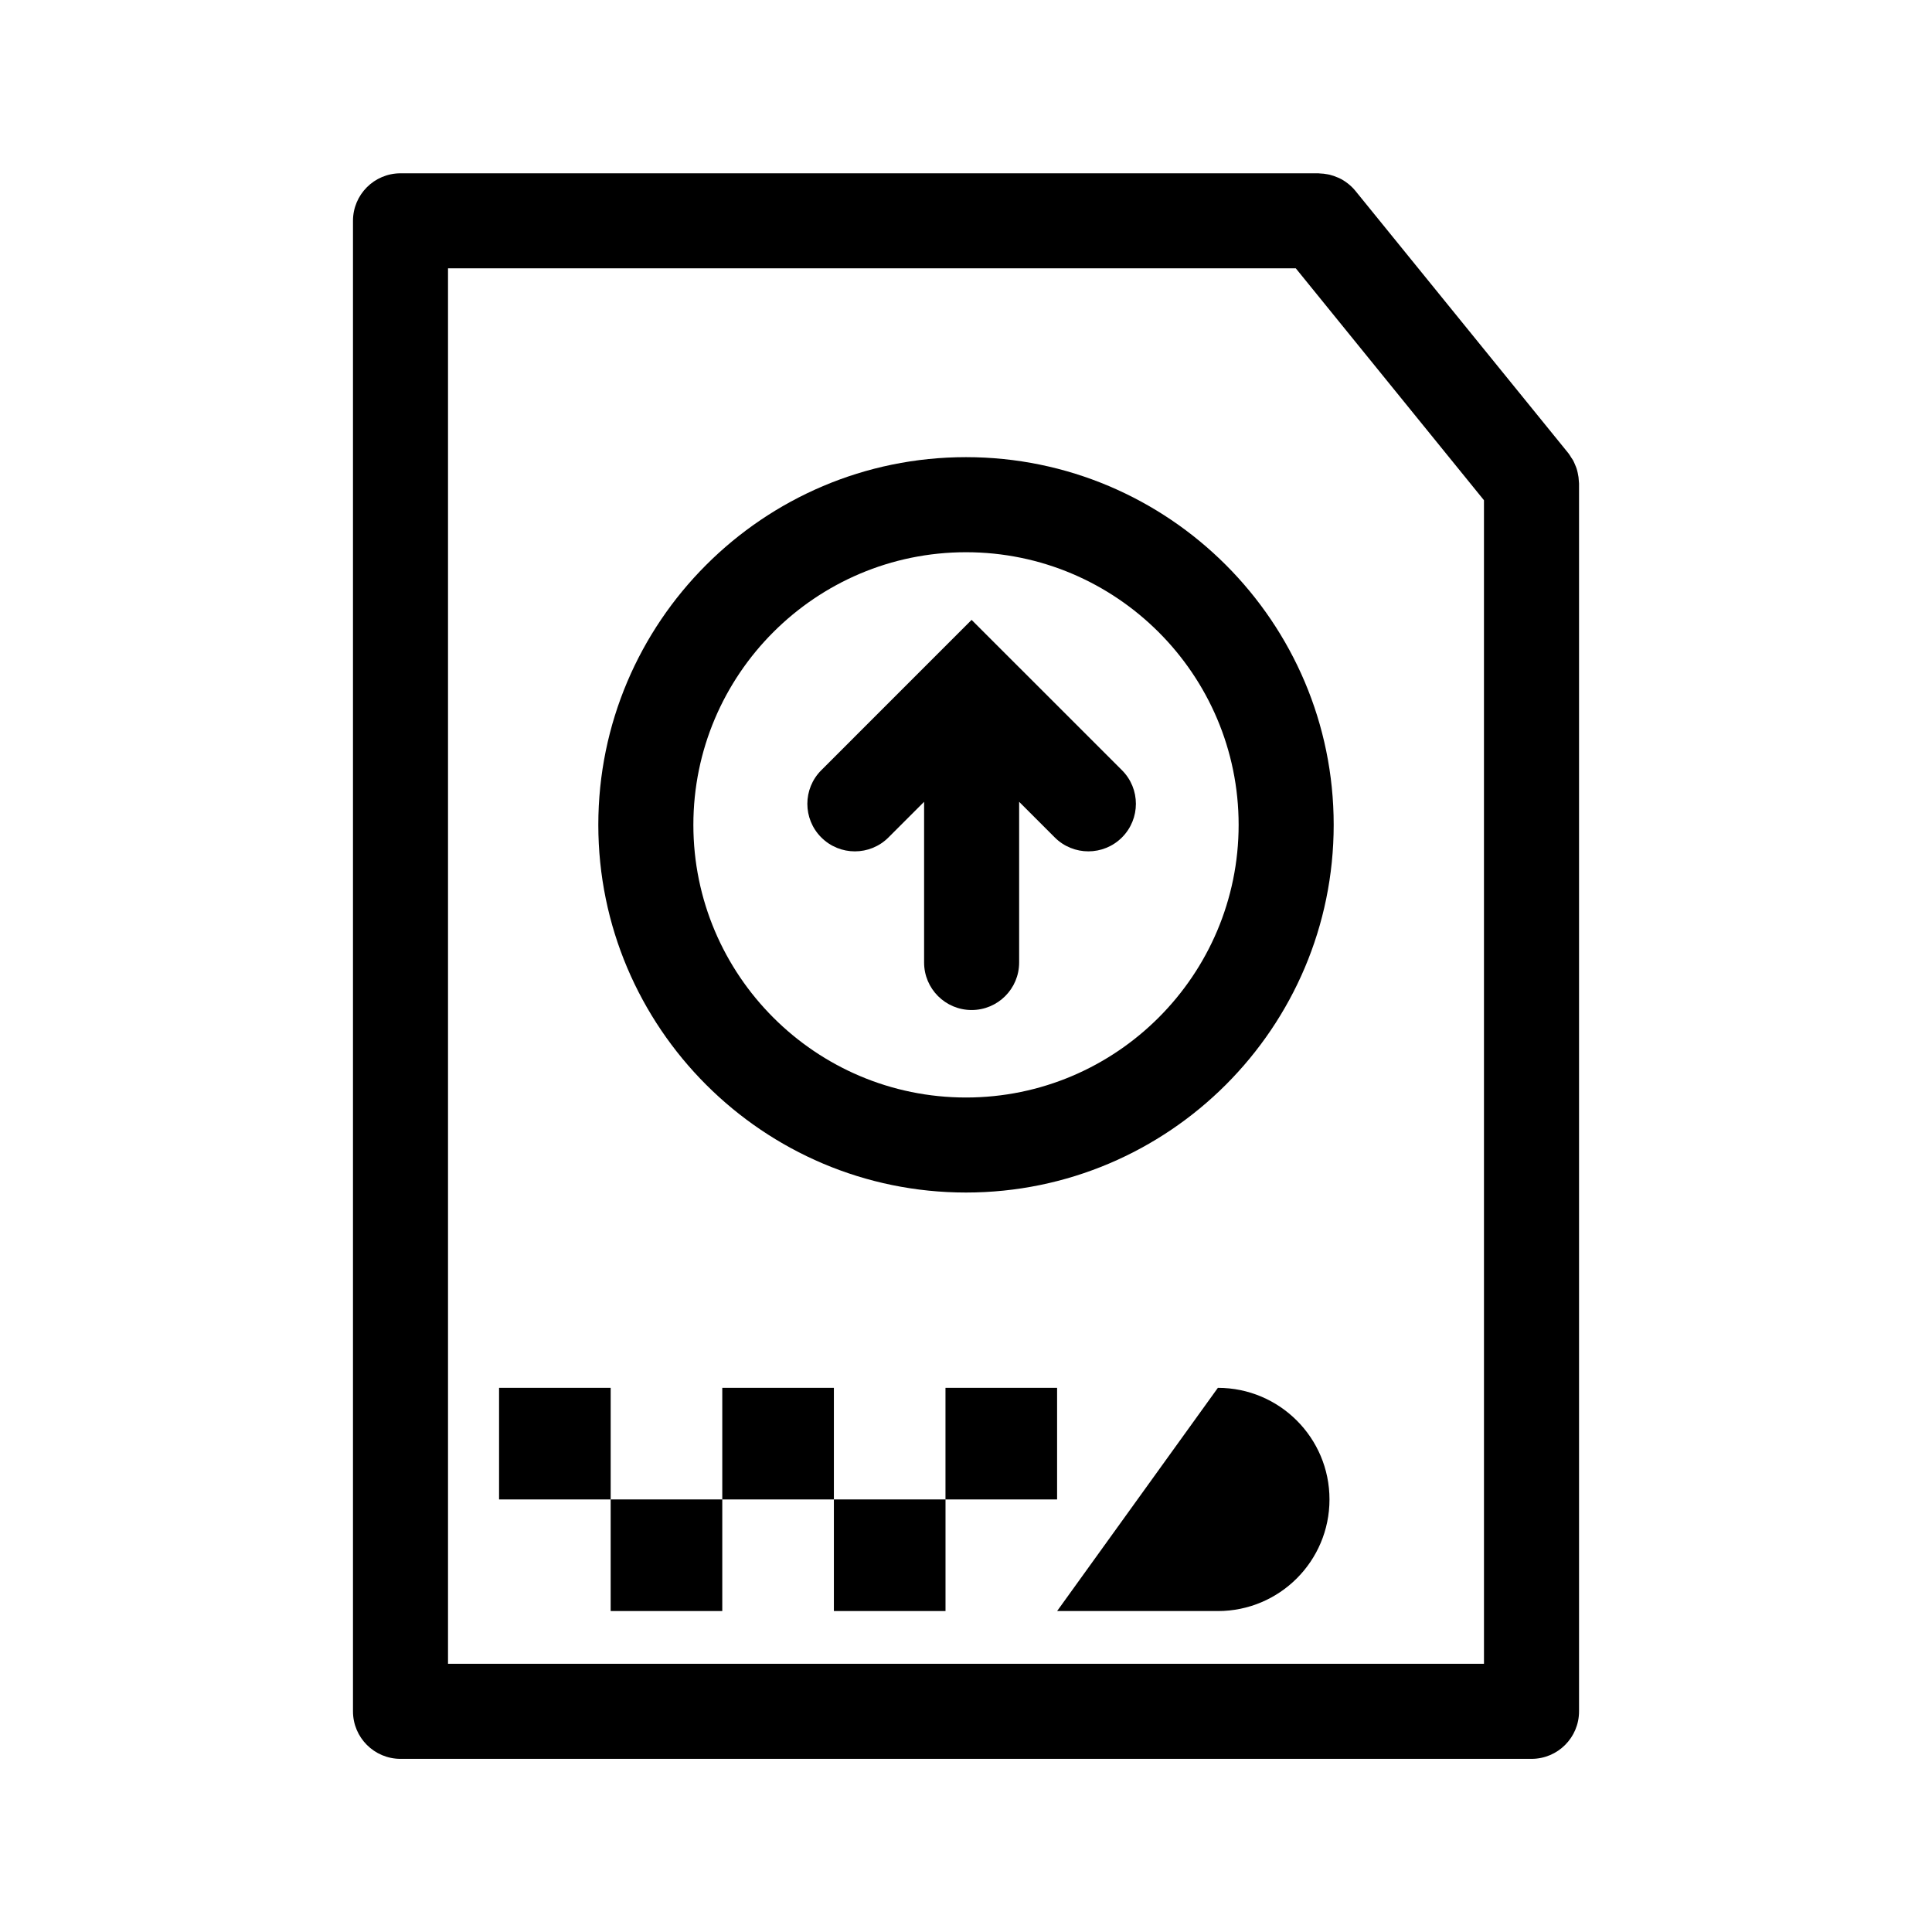 <?xml version="1.0" encoding="UTF-8"?>
<!-- Uploaded to: ICON Repo, www.svgrepo.com, Generator: ICON Repo Mixer Tools -->
<svg fill="#000000" width="800px" height="800px" version="1.1" viewBox="144 144 512 512" xmlns="http://www.w3.org/2000/svg">
 <g>
  <path d="m562.41 271.5c-0.016-0.352-0.047-0.699-0.09-1.055-0.051-0.387-0.125-0.766-0.211-1.145-0.086-0.383-0.176-0.766-0.297-1.137-0.109-0.332-0.25-0.648-0.387-0.973-0.168-0.395-0.324-0.785-0.527-1.168-0.152-0.277-0.348-0.527-0.523-0.797-0.238-0.367-0.438-0.746-0.719-1.094l-56.48-69.578c-0.598-0.734-1.273-1.371-1.988-1.934-0.016-0.012-0.031-0.02-0.047-0.031-0.699-0.551-1.449-1.004-2.231-1.387-0.117-0.055-0.238-0.098-0.352-0.145-0.699-0.312-1.414-0.562-2.156-0.746-0.176-0.039-0.348-0.07-0.523-0.105-0.719-0.145-1.445-0.227-2.18-0.246-0.098 0-0.191-0.031-0.289-0.031h-243.27c-6.957 0-12.594 5.637-12.594 12.594v395c0 6.957 5.637 12.594 12.594 12.594h299.73c6.957 0 12.594-5.637 12.594-12.594v-325.41c0-0.211-0.039-0.406-0.051-0.609zm-25.141 313.42h-274.54v-369.81h224.67l49.867 61.457z"/>
  <path d="m424.14 511.79h-29.578v29.574h-29.574v-29.574h-29.578v29.574h-29.574v-29.574h-29.578v29.578h29.574v29.574h29.578v-29.574h29.578v29.574h29.582v-29.574h29.57z"/>
  <path d="m466.75 511.79-42.605 59.156h42.605c16.34 0 29.578-13.238 29.578-29.578 0-16.336-13.246-29.578-29.578-29.578z"/>
  <path d="m400 265.15c-53.73 0-97.441 43.711-97.441 97.441 0 53.73 43.707 97.441 97.441 97.441 53.73 0 97.441-43.711 97.441-97.441 0-53.73-43.711-97.441-97.441-97.441zm0 169.7c-39.84 0-72.25-32.41-72.25-72.25-0.004-39.844 32.406-72.254 72.25-72.254 39.836 0 72.25 32.414 72.25 72.25 0 39.836-32.414 72.254-72.25 72.254z"/>
  <path d="m410.4 317.19c-0.004-0.004-0.012-0.012-0.012-0.012l-8.902-8.902-8.902 8.902-0.004 0.004-30.934 30.938c-4.922 4.918-4.922 12.891 0 17.809 4.918 4.922 12.898 4.922 17.809 0l9.441-9.438v42.582c0 6.953 5.637 12.594 12.594 12.594 6.957 0 12.594-5.637 12.594-12.594v-42.582l9.438 9.438c2.457 2.457 5.684 3.688 8.906 3.688 3.223 0 6.445-1.23 8.906-3.688 4.922-4.922 4.922-12.898 0-17.816z"/>
 </g>
</svg>